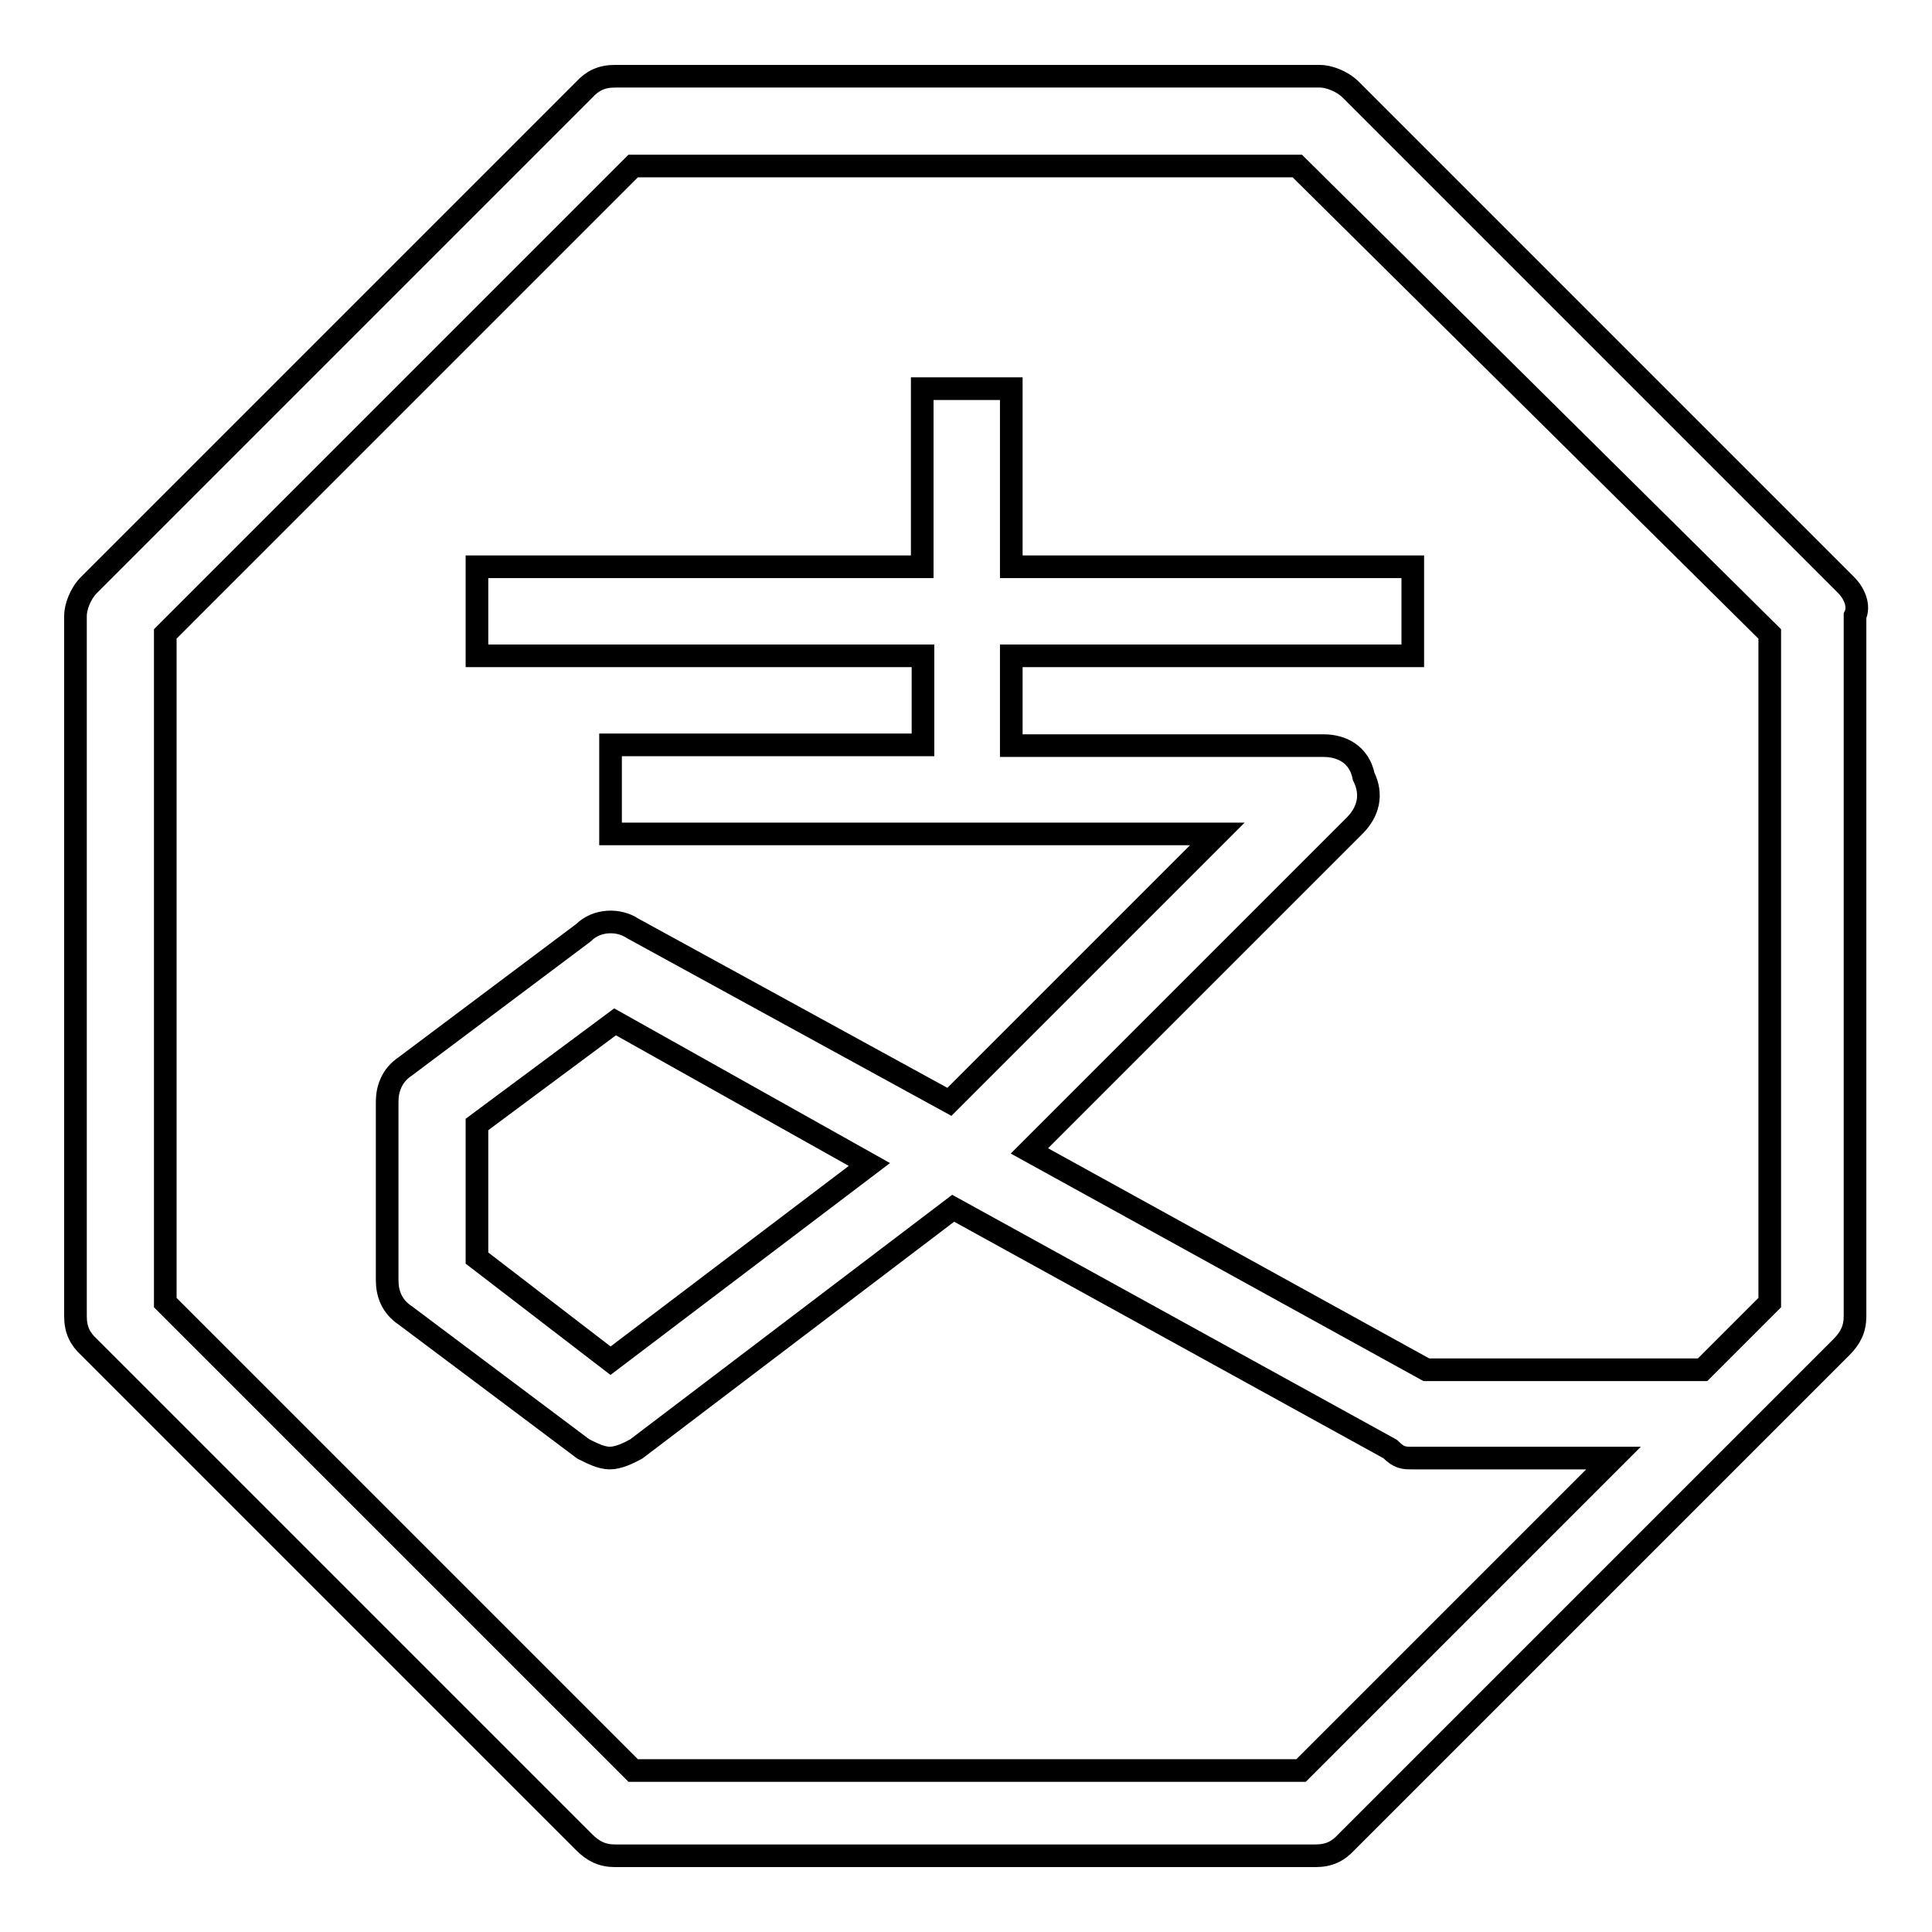 <?xml version="1.0" encoding="utf-8"?>
<!-- Svg Vector Icons : http://www.onlinewebfonts.com/icon -->
<!DOCTYPE svg PUBLIC "-//W3C//DTD SVG 1.1//EN" "http://www.w3.org/Graphics/SVG/1.1/DTD/svg11.dtd">
<svg version="1.1" xmlns="http://www.w3.org/2000/svg" xmlns:xlink="http://www.w3.org/1999/xlink" x="0px" y="0px" viewBox="0 0 256 256" enable-background="new 0 0 256 256" xml:space="preserve">
<g> <path stroke-width="3" fill-opacity="0" stroke="#000000"  d="M244.6,77.5L179,11.9c-1.2-1.2-3-1.8-4.1-1.8H81.5c-1.8,0-3,0.6-4.1,1.8L11.8,77.5c-1.2,1.2-1.8,3-1.8,4.1 v92.8c0,1.8,0.6,3,1.8,4.1l65.6,65.6c1.2,1.2,2.4,1.8,4.1,1.8h92.8c1.8,0,3-0.6,4.1-1.8l65.6-65.6c1.2-1.2,1.8-2.4,1.8-4.1V81.6 C246.4,80.4,245.8,78.7,244.6,77.5L244.6,77.5z M234.5,172.6l-8.9,8.9H189l-52.6-29l43.1-43.1c1.8-1.8,2.4-4.1,1.2-6.5 c-0.6-3-3-4.1-5.3-4.1h-41.4V86.9h53.2V75.1h-53.2V51.5h-11.8v23.6H63.2v11.8h59.1v11.8H80.9v11.8h80.4L125.8,146l-42-23 c-1.8-1.2-4.7-1.2-6.5,0.6l-23.6,17.7c-1.8,1.2-2.4,3-2.4,4.7v23.6c0,1.8,0.6,3.5,2.4,4.7l23.6,17.7c1.2,0.6,2.4,1.2,3.5,1.2 s2.4-0.6,3.5-1.2l42-31.9l57.9,31.9c1.2,1.2,1.8,1.2,3,1.2h26.6l-41.4,41.4H83.9l-62-62V84l62-62h88l62.6,62V172.6z M115.2,154.3 l-34.3,26l-17.7-13.6V149l18.3-13.6L115.2,154.3z"/></g>
</svg>